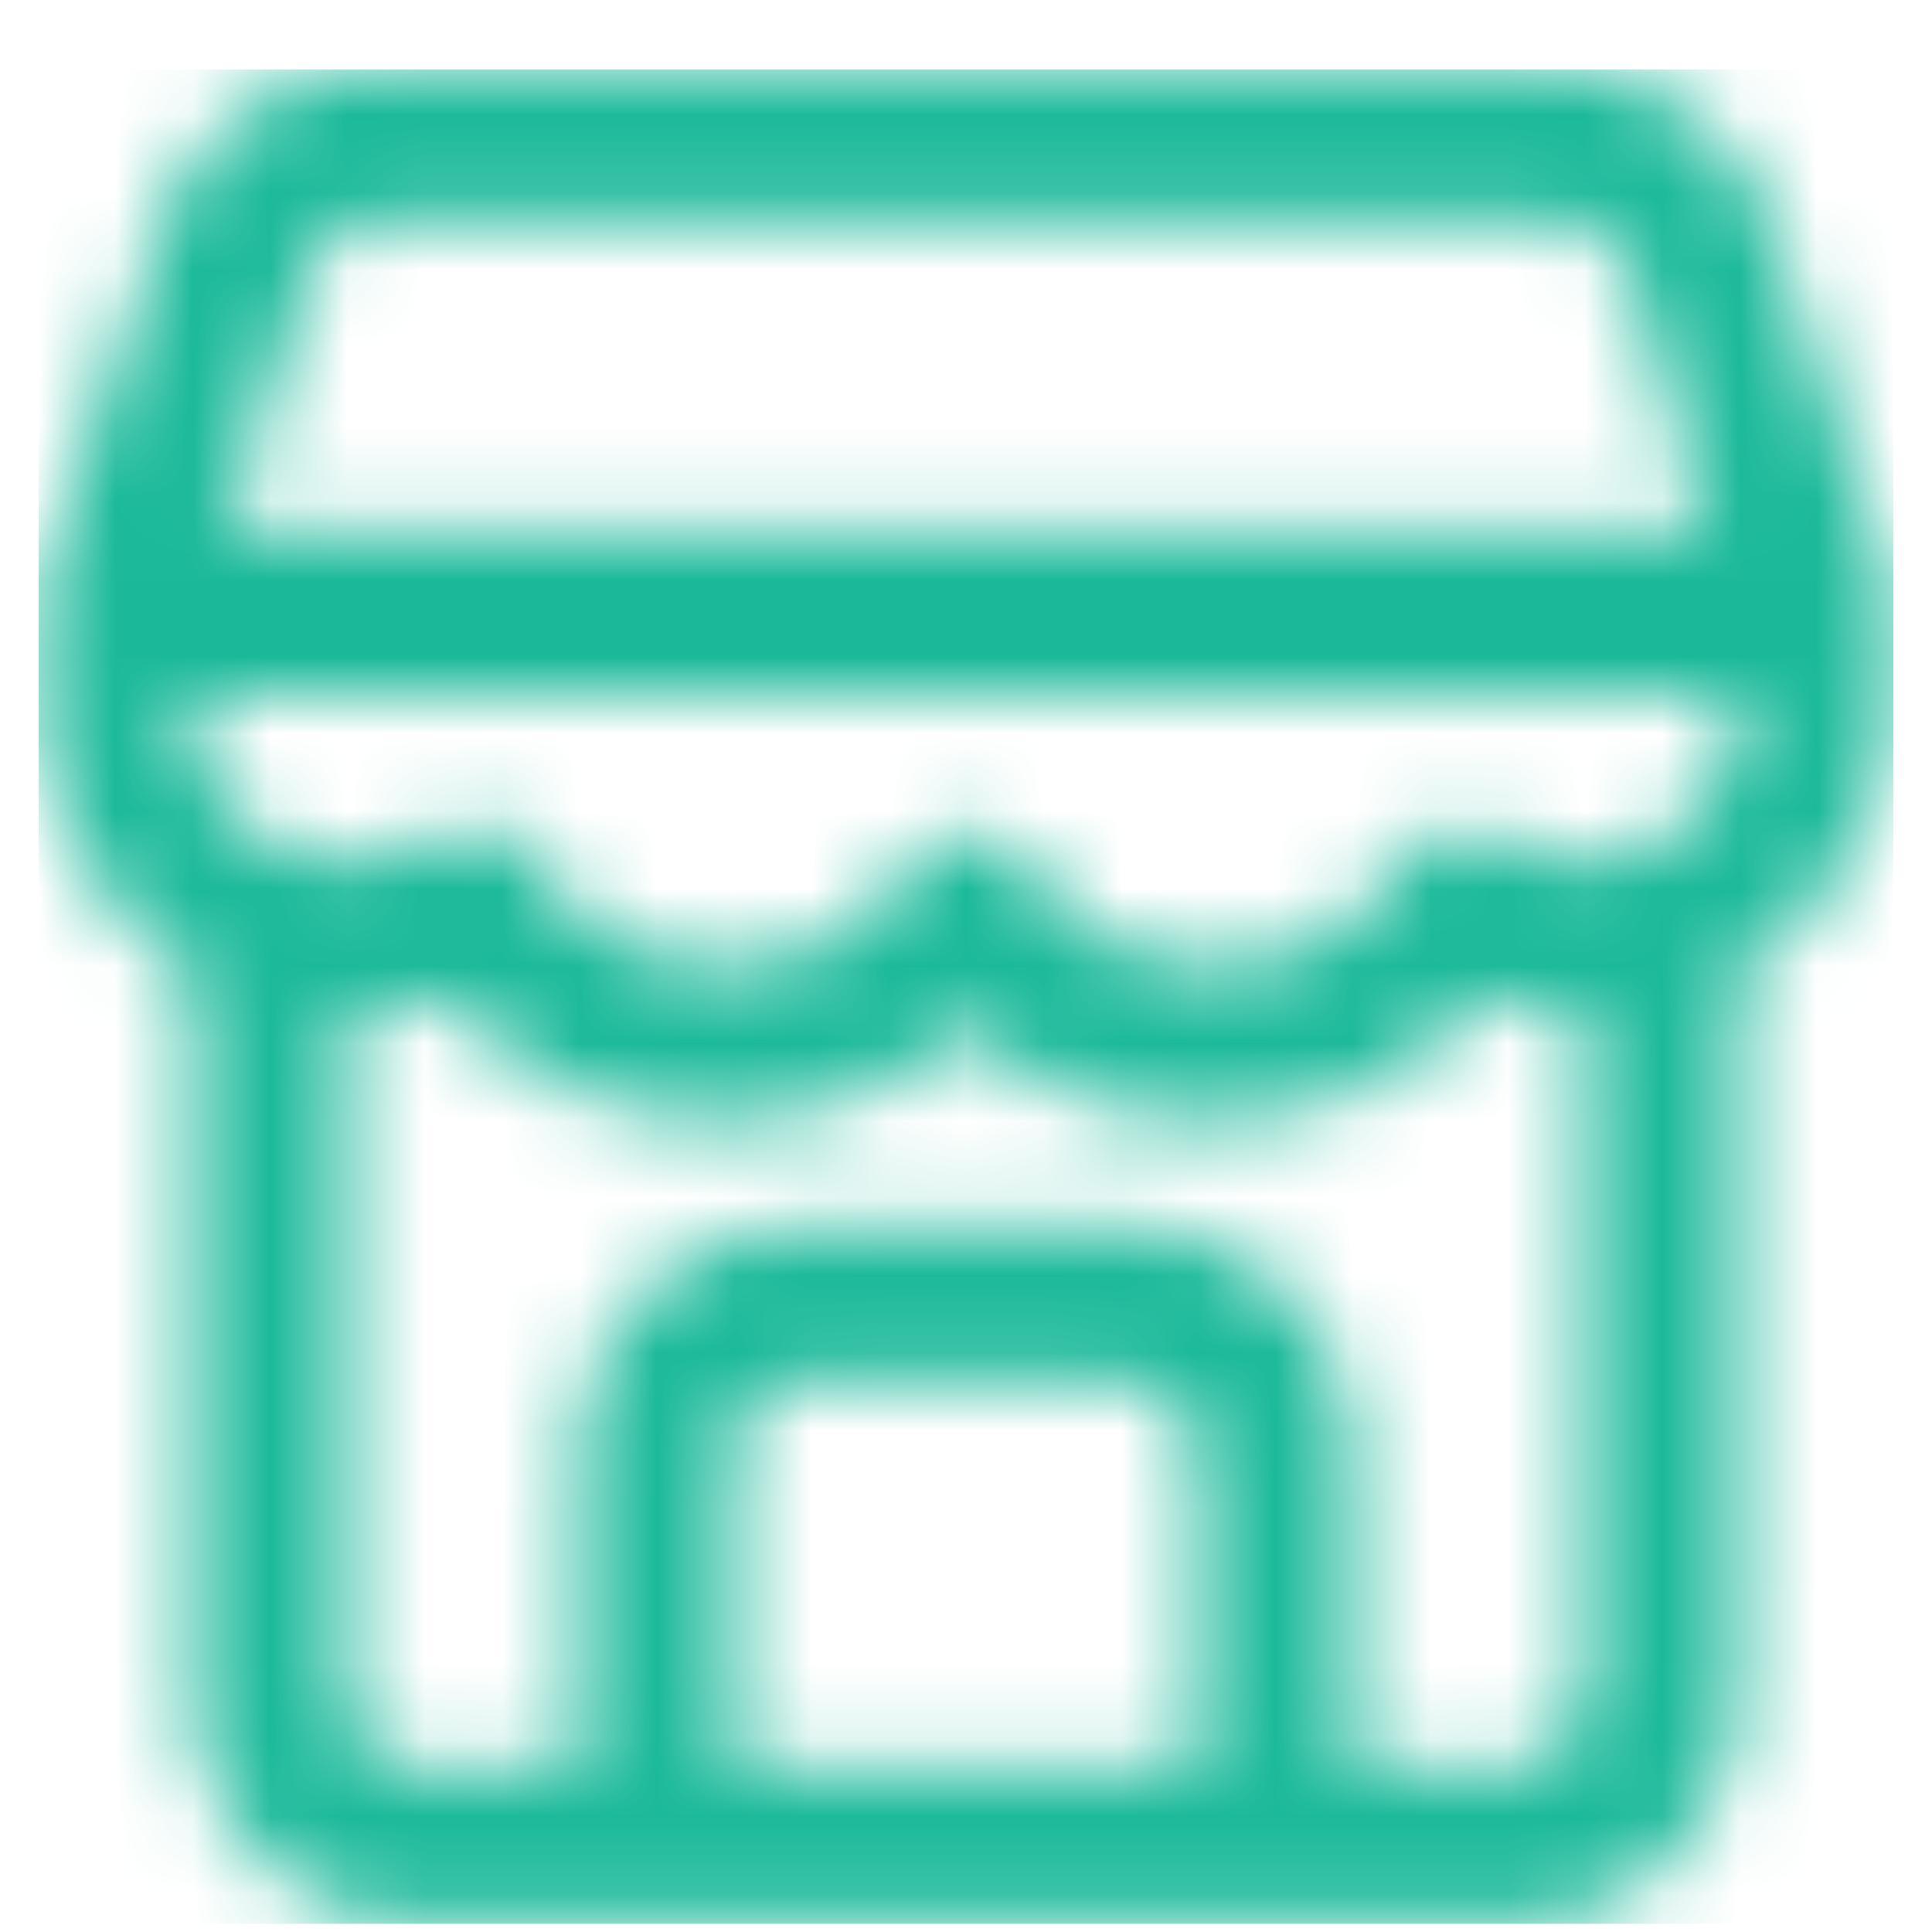 <svg width="25" height="25" fill="none" xmlns="http://www.w3.org/2000/svg"><g clip-path="url(#a)"><mask id="b" style="mask-type:alpha" maskUnits="userSpaceOnUse" x="0" y="0" width="25" height="25"><path d="m24.5 7.596-1.6-4.7a3 3 0 0 0-2.8-2H4.9a3 3 0 0 0-2.8 2l-1.6 4.7v1.4a4.3 4.3 0 0 0 2 3.6v9.3a3 3 0 0 0 3 3h14a3 3 0 0 0 3-3v-9a.4.4 0 0 0-.1-.3 4.2 4.2 0 0 0 2.1-3.6v-1.4zm-19.6-4.7h15.2a1 1 0 0 1 1 .7l1 3.3H2.9l1.1-3.3a.9.9 0 0 1 .9-.7zm4.6 20v-4a.9.9 0 0 1 1-1h4a1 1 0 0 1 1 1v4h-6zm10 0h-2v-4a2.9 2.9 0 0 0-3-3h-4a2.9 2.9 0 0 0-3 3v4h-2a1 1 0 0 1-1-1v-8.8a3 3 0 0 0 1.3-.2 4.7 4.7 0 0 0 6.7.4 4.7 4.7 0 0 0 6.7-.4 3 3 0 0 0 1.3.2v8.8a1.1 1.1 0 0 1-1 1zm1.4-11.8a2.2 2.2 0 0 1-1.4-.2.8.8 0 0 0-.8-.1c-.2 0-.4.2-.6.4a2.8 2.8 0 0 1-2.4 1.3 2.7 2.7 0 0 1-2.3-1.2 1.1 1.1 0 0 0-.9-.5 1 1 0 0 0-.8.5 2.7 2.7 0 0 1-2.3 1.2 2.8 2.8 0 0 1-2.4-1.3 1.8 1.8 0 0 0-.7-.5 1.3 1.3 0 0 0-.8.2 2.2 2.2 0 0 1-1.4.2 2 2 0 0 1-1.6-2.1h20a2.1 2.1 0 0 1-1.6 2.1z" fill="#0078AD"/></mask><g mask="url(#b)"><path fill="#1BB99A" d="M.5.896h24v24H.5z"/></g></g><defs><clipPath id="a"><path fill="#fff" transform="translate(.5 .896)" d="M0 0h24v24H0z"/></clipPath></defs></svg>